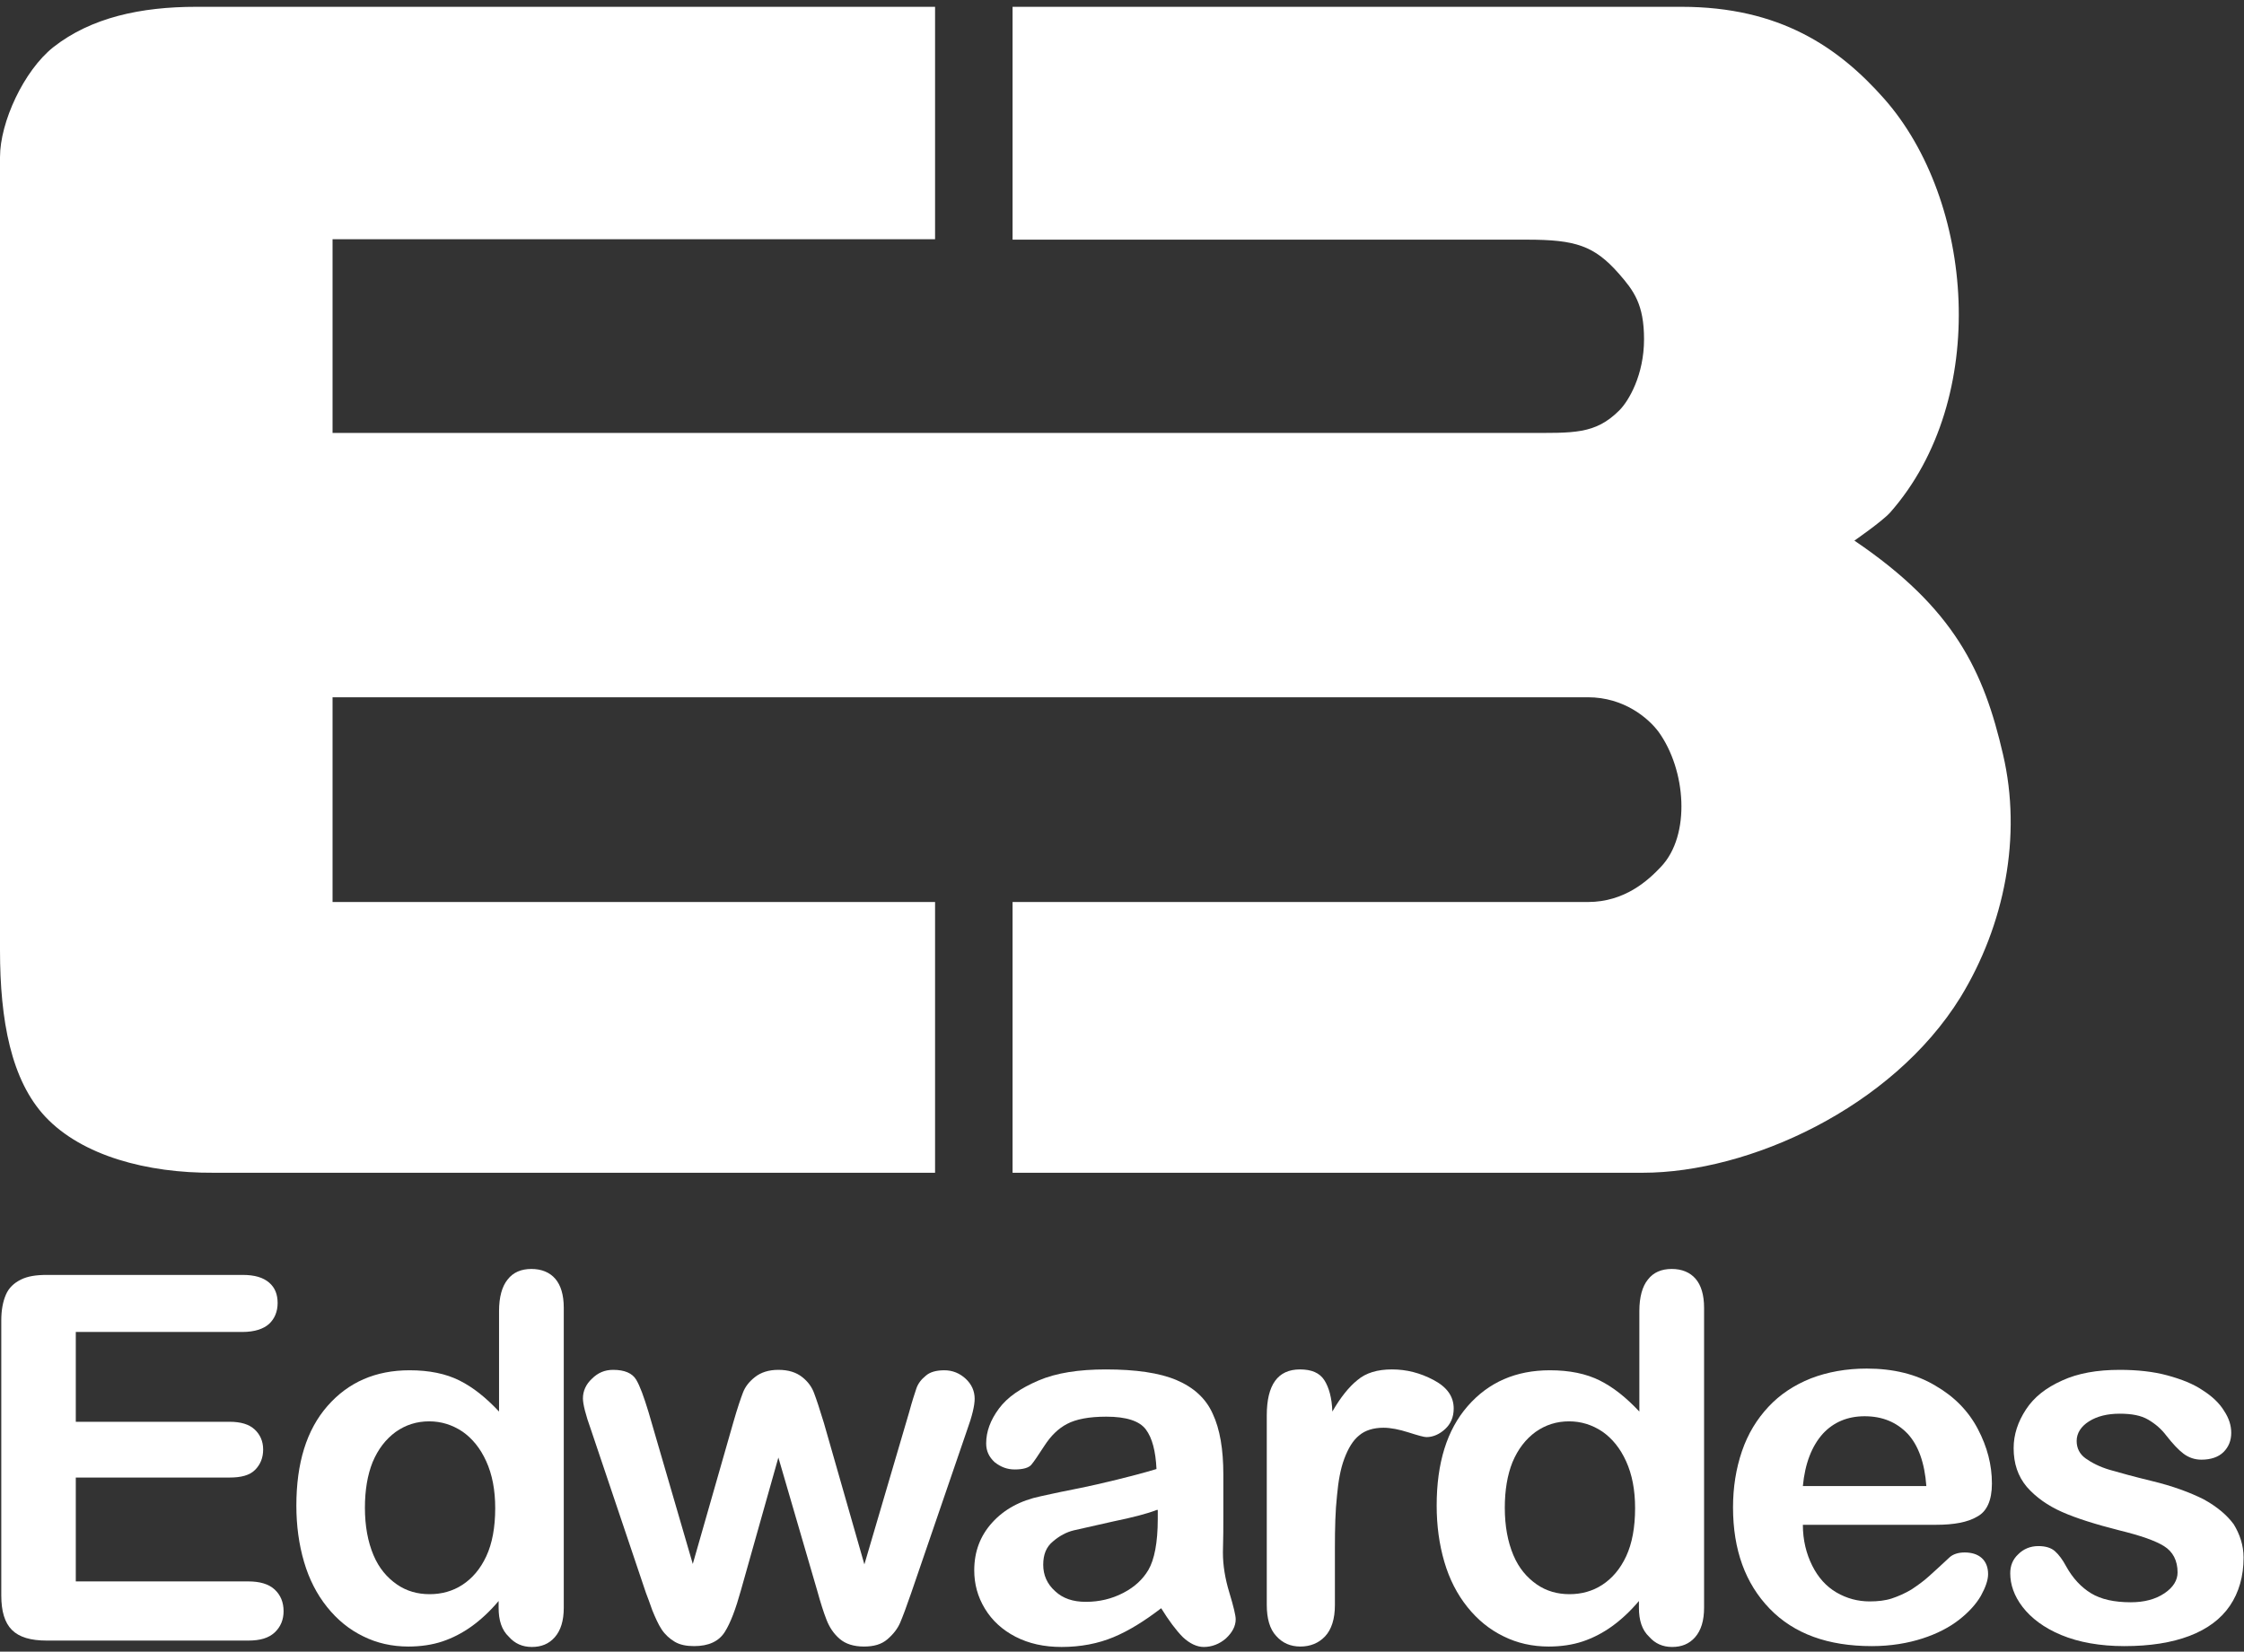 <?xml version="1.0" encoding="utf-8"?>
<!-- Generator: Adobe Illustrator 21.1.0, SVG Export Plug-In . SVG Version: 6.00 Build 0)  -->
<svg version="1.1" id="Layer_1" xmlns="http://www.w3.org/2000/svg" xmlns:xlink="http://www.w3.org/1999/xlink" x="0px" y="0px"
	 viewBox="0 0 527 388" style="enable-background:new 0 0 527 388;" xml:space="preserve">
<rect x="0" y="0" width="527" height="388" fill="#333333" stroke="none"/>
<style type="text/css">
	.st0{fill:#FFFFFF;}
</style>
<g>
	<g>
		<path class="st0" d="M0,223.2V36.9c0-8.2,5.6-20.3,12.5-25.8c8.9-7,20.6-9.5,33.6-9.5l0,0h173.5v54.6H78.1v45.5h280.4
			c11,0,16.1,0.4,21.8-5.3c2.2-2.2,5.8-8.3,5.8-16.7c0-8.2-2.4-11.4-5.9-15.4c-5.8-6.6-10.2-8-21.6-8l0,0H237.8V1.6h157.1
			c23.1,0,36.9,9.5,47.6,21.6c21.1,23.9,25,70.4,1.4,97.2c-1.9,2.1-8.4,6.6-8.4,6.6c23.5,15.9,30.4,30.7,34.9,50.2
			c4.5,19.2,0.4,40.1-10,57.1c-16.1,26-49.7,41.2-74.6,41.2l0,0h-148v-63.6h135.1c8.7,0,14.2-5.1,17.2-8.3c7-7.4,5.9-22.7-0.6-31.7
			c-2.4-3.2-8.1-8.1-16.6-8.1l0,0H78.1v48.1h141.5v63.6H50.2c-15.7,0.1-30.9-4-39.5-13.1C2.6,253.8,0,239.7,0,223.2L0,223.2z"/>
	</g>
</g>
<g>
	<path class="st0" d="M57,312.9H17.8V334h36.1c2.7,0,4.6,0.6,5.9,1.8c1.3,1.2,2,2.8,2,4.7s-0.6,3.5-1.9,4.8s-3.3,1.8-6,1.8H17.8
		v24.4h40.5c2.7,0,4.8,0.6,6.2,1.9s2.1,3,2.1,5.1c0,2-0.7,3.7-2.1,5s-3.4,1.9-6.2,1.9H11c-3.8,0-6.5-0.8-8.2-2.5s-2.5-4.4-2.5-8.1
		v-64.6c0-2.5,0.4-4.5,1.1-6.1s1.9-2.7,3.5-3.5s3.6-1.1,6.1-1.1h46c2.8,0,4.8,0.6,6.2,1.8c1.4,1.2,2,2.8,2,4.8s-0.7,3.7-2,4.9
		S59.7,312.9,57,312.9z"/>
	<path class="st0" d="M117.1,377.7v-1.6c-2.1,2.5-4.3,4.5-6.4,6s-4.4,2.7-6.8,3.5s-5.1,1.2-8,1.2c-3.8,0-7.4-0.8-10.6-2.4
		c-3.3-1.6-6.1-3.9-8.5-6.9s-4.2-6.5-5.4-10.6s-1.8-8.5-1.8-13.2c0-10,2.4-17.8,7.3-23.4s11.3-8.4,19.3-8.4c4.6,0,8.5,0.8,11.7,2.4
		s6.2,4,9.3,7.3V308c0-3.3,0.7-5.8,2-7.4c1.3-1.7,3.2-2.5,5.6-2.5s4.3,0.8,5.6,2.3s2,3.8,2,6.8v70.5c0,3-0.7,5.3-2.1,6.9
		s-3.2,2.3-5.4,2.3c-2.2,0-4-0.8-5.4-2.4C117.8,382.9,117.1,380.6,117.1,377.7z M85.7,354.2c0,4.3,0.7,8,2,11.1s3.2,5.3,5.5,6.9
		s4.9,2.3,7.7,2.3c2.8,0,5.4-0.7,7.7-2.2c2.3-1.5,4.2-3.7,5.6-6.7s2.1-6.8,2.1-11.3c0-4.3-0.7-7.9-2.1-11s-3.3-5.4-5.6-7
		c-2.4-1.6-5-2.4-7.8-2.4c-2.9,0-5.5,0.8-7.9,2.5c-2.3,1.7-4.1,4-5.4,7.1C86.3,346.5,85.7,350.1,85.7,354.2z"/>
	<path class="st0" d="M152.3,331.7l10.4,35.7l9.5-33.2c1-3.5,1.8-5.8,2.3-7.1c0.5-1.3,1.4-2.5,2.8-3.6s3.2-1.7,5.5-1.7
		c2.4,0,4.2,0.6,5.6,1.7s2.3,2.4,2.8,3.8c0.5,1.3,1.3,3.7,2.3,7l9.5,33.2l10.5-35.7c0.7-2.6,1.3-4.4,1.7-5.6s1.2-2.2,2.2-3
		c1-0.9,2.5-1.3,4.4-1.3s3.6,0.7,5,2s2.1,2.9,2.1,4.7c0,1.6-0.6,4.1-1.8,7.4L214,374.2c-1.1,3.2-2,5.6-2.6,7s-1.6,2.7-3,3.9
		s-3.2,1.7-5.5,1.7c-2.4,0-4.3-0.6-5.7-1.8c-1.4-1.2-2.4-2.7-3.1-4.5c-0.7-1.8-1.4-4-2.2-6.9l-9.1-31.2l-8.8,31.2
		c-1.2,4.3-2.4,7.6-3.8,9.8c-1.4,2.2-3.8,3.3-7.2,3.3c-1.8,0-3.3-0.3-4.5-1s-2.3-1.7-3.1-2.9s-1.5-2.8-2.2-4.5
		c-0.6-1.7-1.1-3.1-1.5-4.1l-12.9-38.3c-1.3-3.6-1.9-6.1-1.9-7.4c0-1.7,0.7-3.3,2.1-4.6c1.4-1.4,3-2.1,5-2.1c2.7,0,4.5,0.8,5.4,2.3
		S151.2,328.1,152.3,331.7z"/>
	<path class="st0" d="M272.7,377.8c-3.9,3-7.6,5.3-11.2,6.8s-7.7,2.3-12.2,2.3c-4.1,0-7.7-0.8-10.8-2.4s-5.5-3.8-7.2-6.6
		c-1.7-2.8-2.5-5.8-2.5-9c0-4.4,1.4-8.1,4.2-11.2s6.6-5.2,11.4-6.2c1-0.2,3.5-0.8,7.6-1.6c4-0.8,7.5-1.6,10.3-2.3s6-1.5,9.3-2.5
		c-0.2-4.2-1-7.3-2.5-9.3s-4.6-3-9.3-3c-4.1,0-7.1,0.6-9.2,1.7s-3.8,2.8-5.3,5.1s-2.5,3.8-3.1,4.5s-1.9,1.1-3.9,1.1
		c-1.8,0-3.3-0.6-4.7-1.7c-1.3-1.2-2-2.6-2-4.4c0-2.8,1-5.5,3-8.2s5.1-4.8,9.3-6.6s9.5-2.6,15.8-2.6c7,0,12.6,0.8,16.6,2.5
		s6.9,4.3,8.5,7.9c1.7,3.6,2.5,8.4,2.5,14.3c0,3.8,0,6.9,0,9.6c0,2.6,0,5.5-0.1,8.7c0,3,0.5,6.1,1.5,9.4s1.5,5.4,1.5,6.3
		c0,1.6-0.8,3.1-2.3,4.5c-1.5,1.3-3.3,2-5.2,2c-1.6,0-3.3-0.8-4.9-2.3C276.2,383,274.5,380.7,272.7,377.8z M271.7,354.7
		c-2.3,0.9-5.8,1.8-10.2,2.7c-4.5,1-7.6,1.7-9.3,2.1s-3.4,1.3-4.9,2.6c-1.6,1.3-2.3,3.1-2.3,5.5s0.9,4.5,2.8,6.2
		c1.8,1.7,4.2,2.5,7.2,2.5c3.2,0,6.1-0.7,8.8-2.1c2.7-1.4,4.6-3.2,5.9-5.4c1.4-2.4,2.2-6.4,2.2-12v-2.1H271.7z"/>
	<path class="st0" d="M313.5,363.7v13.4c0,3.2-0.8,5.7-2.3,7.3s-3.5,2.4-5.8,2.4s-4.2-0.8-5.7-2.5c-1.5-1.6-2.2-4.1-2.2-7.3v-44.5
		c0-7.2,2.6-10.8,7.8-10.8c2.7,0,4.6,0.8,5.7,2.5s1.8,4.2,1.9,7.4c1.9-3.3,3.9-5.8,5.9-7.4c2-1.7,4.7-2.5,8.1-2.5s6.6,0.8,9.8,2.5
		s4.7,3.9,4.7,6.7c0,2-0.7,3.6-2,4.8s-2.8,1.9-4.4,1.9c-0.6,0-2-0.4-4.2-1.1s-4.2-1.1-5.9-1.1c-2.3,0-4.3,0.6-5.7,1.8
		c-1.5,1.2-2.6,3.1-3.5,5.5s-1.4,5.3-1.7,8.6C313.6,354.9,313.5,358.9,313.5,363.7z"/>
	<path class="st0" d="M384.9,377.7v-1.6c-2.1,2.5-4.3,4.5-6.4,6s-4.4,2.7-6.8,3.5s-5.1,1.2-8,1.2c-3.8,0-7.4-0.8-10.6-2.4
		c-3.3-1.6-6.1-3.9-8.5-6.9s-4.2-6.5-5.4-10.6s-1.8-8.5-1.8-13.2c0-10,2.4-17.8,7.3-23.4s11.3-8.4,19.3-8.4c4.6,0,8.5,0.8,11.7,2.4
		s6.2,4,9.3,7.3V308c0-3.3,0.7-5.8,2-7.4c1.3-1.7,3.2-2.5,5.6-2.5s4.3,0.8,5.6,2.3c1.3,1.5,2,3.8,2,6.8v70.5c0,3-0.7,5.3-2.1,6.9
		s-3.2,2.3-5.4,2.3c-2.2,0-4-0.8-5.4-2.4C385.6,382.9,384.9,380.6,384.9,377.7z M353.4,354.2c0,4.3,0.7,8,2,11.1s3.2,5.3,5.5,6.9
		s4.9,2.3,7.7,2.3c2.8,0,5.4-0.7,7.7-2.2c2.3-1.5,4.2-3.7,5.6-6.7s2.1-6.8,2.1-11.3c0-4.3-0.7-7.9-2.1-11s-3.3-5.4-5.6-7
		c-2.4-1.6-5-2.4-7.8-2.4c-2.9,0-5.5,0.8-7.9,2.5c-2.3,1.7-4.1,4-5.4,7.1C354,346.5,353.4,350.1,353.4,354.2z"/>
	<path class="st0" d="M454.7,358.2h-31.3c0,3.6,0.8,6.8,2.2,9.6c1.4,2.8,3.3,4.9,5.7,6.3c2.4,1.4,5,2.1,7.8,2.1
		c1.9,0,3.7-0.2,5.2-0.7s3.1-1.2,4.6-2.1c1.5-1,2.9-2,4.1-3.1s2.9-2.6,4.9-4.5c0.8-0.7,2-1.1,3.5-1.1c1.6,0,3,0.4,4,1.3
		s1.5,2.2,1.5,3.8c0,1.4-0.6,3.1-1.7,5.1c-1.1,1.9-2.8,3.8-5.1,5.6s-5.2,3.3-8.6,4.4s-7.4,1.8-11.9,1.8c-10.3,0-18.3-2.9-24-8.8
		s-8.6-13.8-8.6-23.8c0-4.7,0.7-9.1,2.1-13.2s3.5-7.5,6.2-10.4s6-5.1,10-6.7c3.9-1.5,8.3-2.3,13.1-2.3c6.2,0,11.6,1.3,16.1,4
		c4.5,2.6,7.8,6,10,10.2s3.3,8.4,3.3,12.8c0,4-1.2,6.6-3.5,7.8C462.1,357.6,458.9,358.2,454.7,358.2z M423.4,349.1h29
		c-0.4-5.5-1.9-9.6-4.4-12.3c-2.6-2.7-5.9-4.1-10.1-4.1c-4,0-7.3,1.4-9.8,4.1C425.5,339.7,423.9,343.8,423.4,349.1z"/>
	<path class="st0" d="M526.9,365.9c0,4.4-1.1,8.2-3.2,11.3c-2.1,3.1-5.3,5.5-9.5,7.1s-9.3,2.4-15.3,2.4c-5.7,0-10.7-0.9-14.8-2.6
		s-7.1-4-9.1-6.6s-2.9-5.3-2.9-7.9c0-1.8,0.6-3.3,1.9-4.5c1.2-1.2,2.8-1.9,4.7-1.9c1.7,0,3,0.4,3.9,1.2c0.9,0.8,1.8,2,2.6,3.5
		c1.6,2.9,3.6,5,5.9,6.4s5.4,2.1,9.3,2.1c3.2,0,5.8-0.7,7.9-2.1s3.1-3.1,3.1-4.9c0-2.8-1.1-4.9-3.2-6.2c-2.1-1.3-5.6-2.5-10.5-3.7
		c-5.5-1.4-10-2.8-13.4-4.3s-6.2-3.5-8.3-5.9c-2.1-2.5-3.1-5.5-3.1-9.1c0-3.2,1-6.2,2.9-9.1s4.7-5.1,8.5-6.8
		c3.7-1.7,8.2-2.5,13.5-2.5c4.1,0,7.9,0.4,11.2,1.3s6.1,2,8.3,3.5c2.2,1.4,3.9,3,5,4.8c1.2,1.8,1.7,3.5,1.7,5.2
		c0,1.8-0.6,3.3-1.8,4.5s-3,1.8-5.2,1.8c-1.6,0-3-0.5-4.2-1.4s-2.5-2.3-4-4.2c-1.2-1.6-2.6-2.8-4.3-3.8s-3.9-1.4-6.7-1.4
		c-2.9,0-5.3,0.6-7.2,1.8c-1.9,1.2-2.9,2.8-2.9,4.6c0,1.7,0.7,3.1,2.1,4.1s3.3,2,5.7,2.7c2.4,0.7,5.7,1.6,9.8,2.6
		c5,1.2,9,2.7,12.2,4.3c3.1,1.7,5.5,3.7,7.1,5.9C526,360.4,526.9,363,526.9,365.9z"/>
</g>
</svg>
